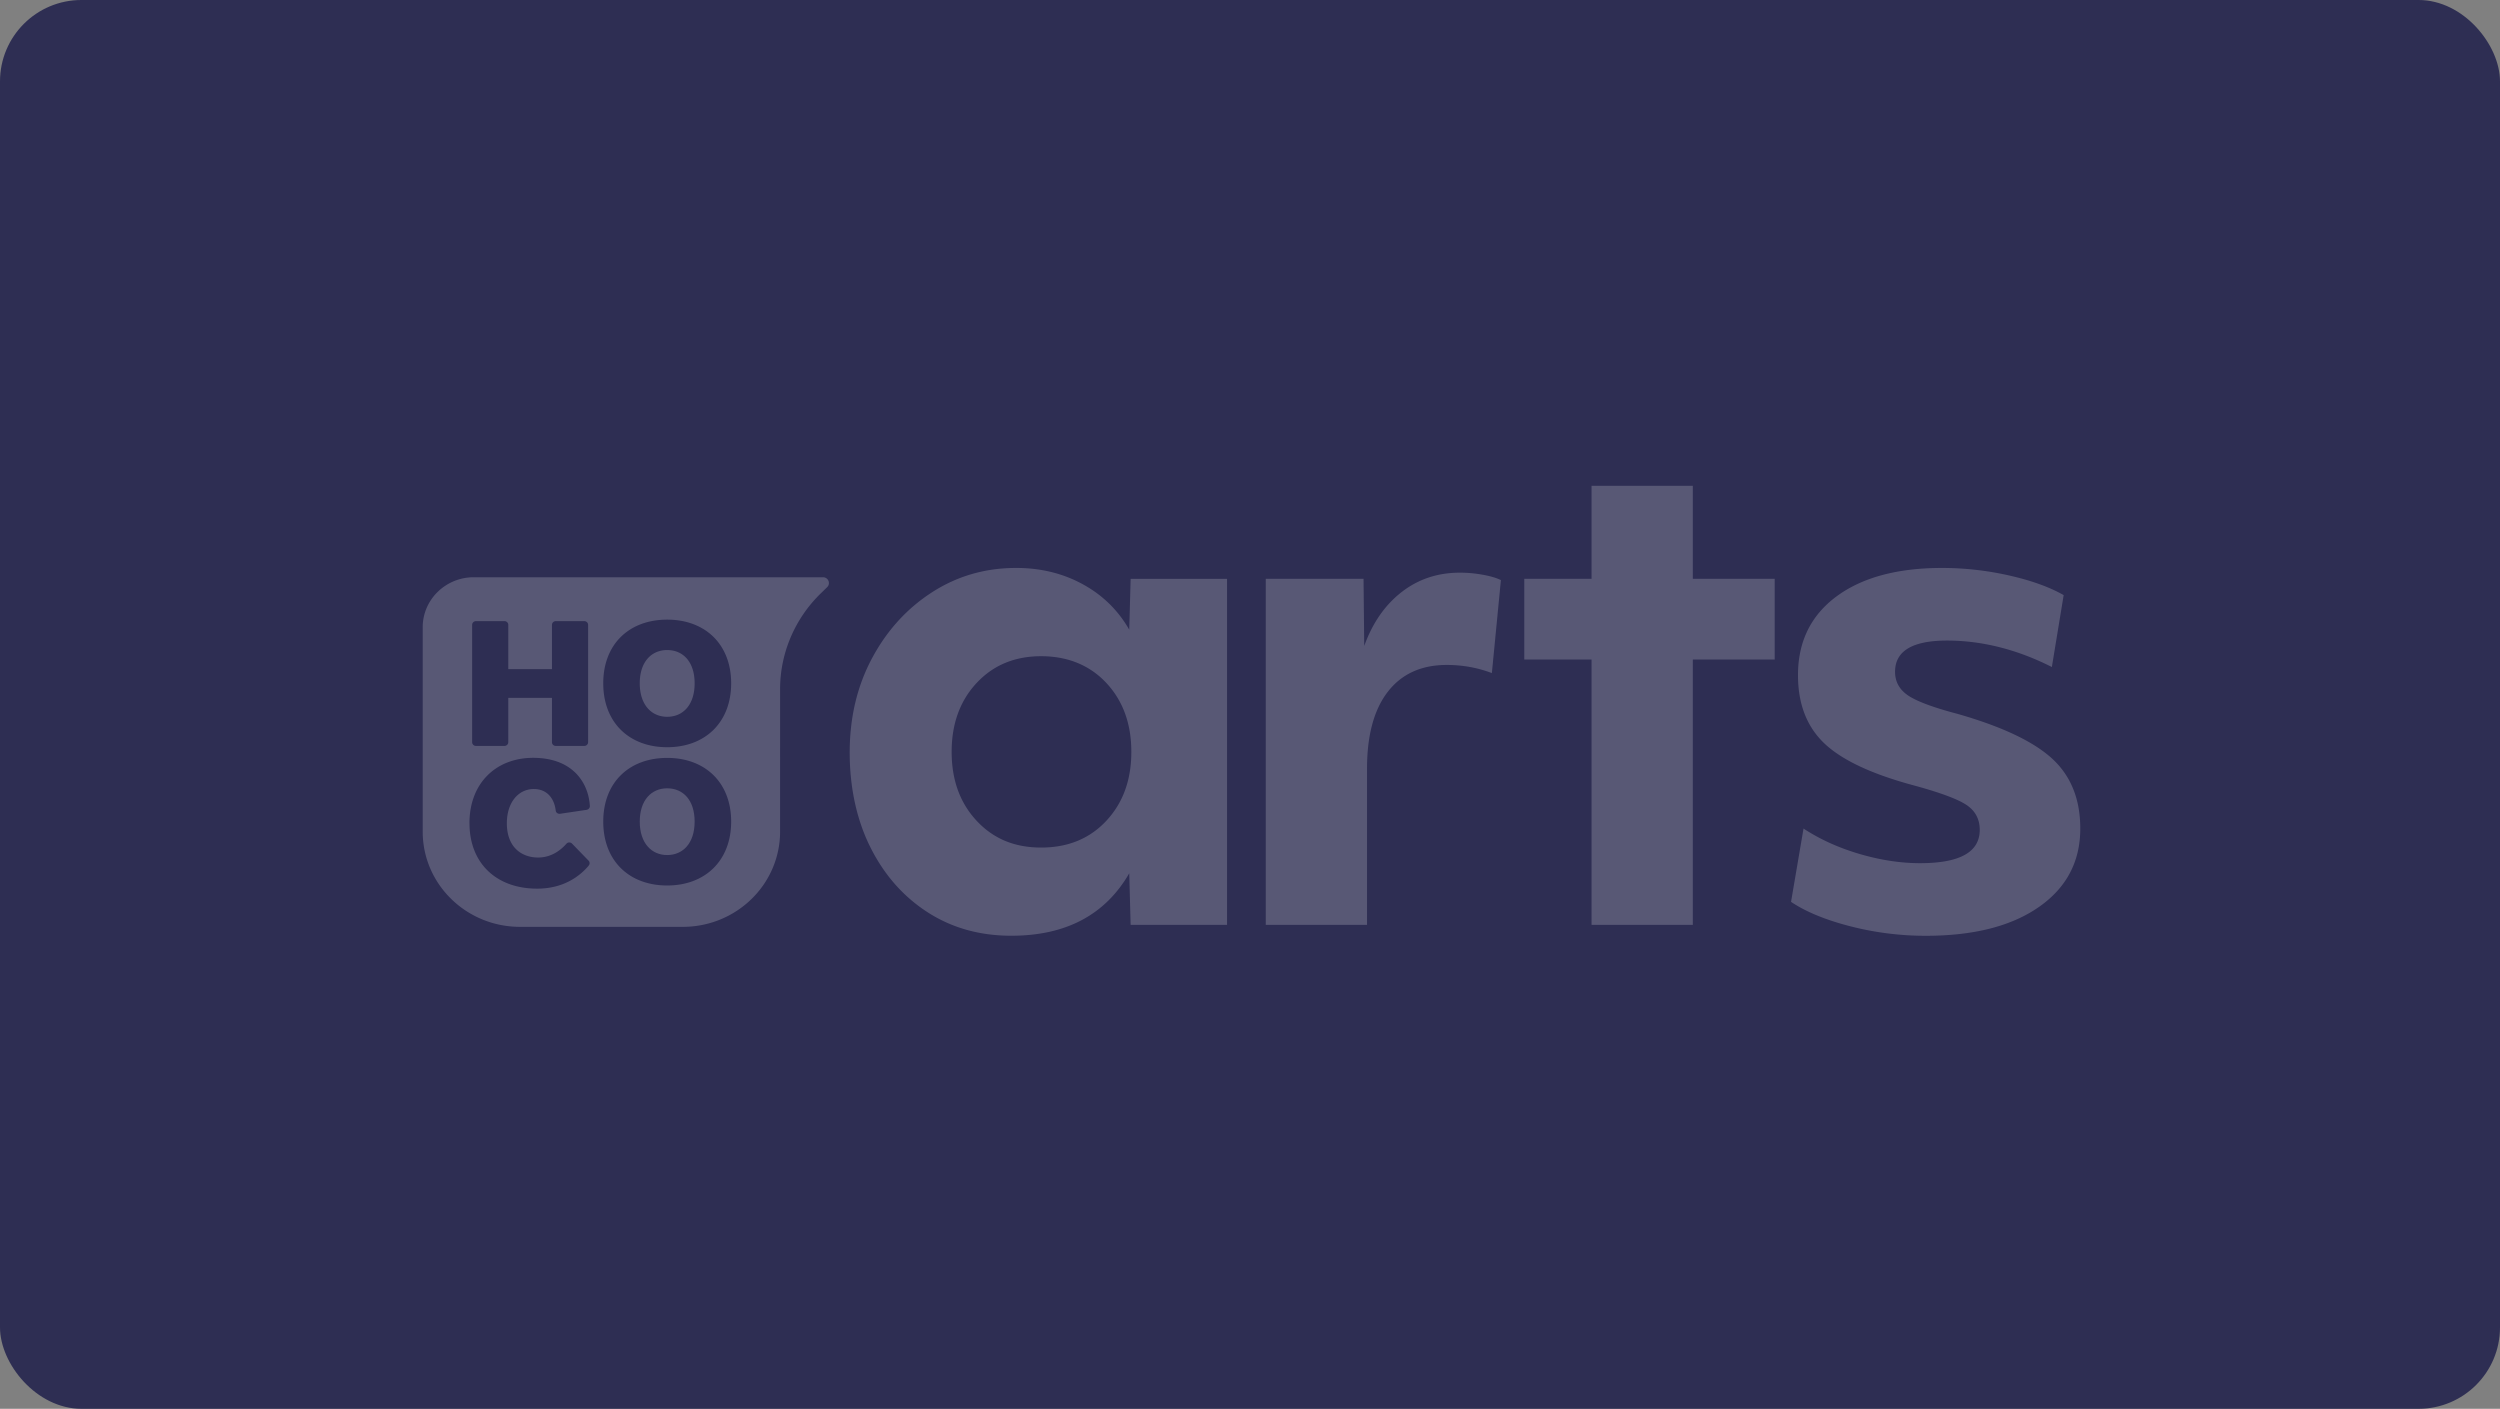 <svg xmlns="http://www.w3.org/2000/svg" width="307" height="173" fill="none"><rect width="100%" height="100%" fill="#808080" stroke="none"/><rect width="307" height="173" fill="#2E2E53" rx="10"/><g clip-path="url(#a)" opacity=".2"><path fill="#2E2E53" d="M65.547 96.887c1.782 0 2.553 1.35 2.696 2.654.028.25.277.421.532.384l3.256-.483a.461.461 0 0 0 .402-.473c-.168-2.842-2.093-5.914-6.96-5.914-4.543 0-7.824 3.089-7.824 8.034 0 4.946 3.305 8.035 8.311 8.035 3.312 0 5.325-1.613 6.344-2.85a.442.442 0 0 0-.035-.592l-2.027-2.089a.473.473 0 0 0-.697.02c-.623.713-1.782 1.689-3.469 1.689-1.967 0-3.837-1.213-3.837-4.206 0-2.59 1.435-4.206 3.305-4.206l.003-.003ZM62.418 91.135v-5.438h5.363v5.438c0 .254.21.46.469.46h3.5c.26 0 .47-.206.47-.46V76.731a.464.464 0 0 0-.47-.459h-3.5a.464.464 0 0 0-.47.459v5.438h-5.362v-5.438a.464.464 0 0 0-.47-.459h-3.5a.464.464 0 0 0-.47.459v14.404c0 .254.21.46.47.46h3.5c.26 0 .47-.206.47-.46ZM81.933 93.072c-4.65 0-7.853 3.017-7.853 7.822s3.203 7.846 7.853 7.846c4.649 0 7.855-3.017 7.855-7.846 0-4.829-3.203-7.822-7.855-7.822Zm0 11.932c-1.923 0-3.368-1.439-3.368-4.11 0-2.671 1.445-4.086 3.368-4.086 1.921 0 3.37 1.438 3.37 4.086 0 2.647-1.445 4.11-3.37 4.11ZM81.933 91.753c4.652 0 7.855-3.017 7.855-7.846 0-4.83-3.203-7.822-7.855-7.822-4.653 0-7.853 3.017-7.853 7.822s3.203 7.846 7.853 7.846Zm-3.368-7.846c0-2.648 1.445-4.086 3.368-4.086 1.921 0 3.37 1.438 3.37 4.086 0 2.647-1.445 4.11-3.37 4.11-1.926 0-3.368-1.439-3.368-4.11Z"/><path fill="#fff" d="M138.673 77.329c-1.366-2.39-3.267-4.25-5.71-5.586-2.444-1.336-5.171-2-8.178-2-3.806 0-7.254 1-10.349 3-3.095 2-5.549 4.71-7.369 8.124-1.817 3.414-2.724 7.264-2.724 11.541 0 4.278.851 8.281 2.556 11.668 1.701 3.387 4.043 6.038 7.026 7.959 2.983 1.918 6.403 2.874 10.265 2.874 6.7 0 11.528-2.558 14.483-7.668l.168 6.336h11.84V71.082h-11.84l-.168 6.25v-.003Zm-2.812 23.46c-2.044 2.195-4.715 3.291-8.006 3.291-3.291 0-5.878-1.096-7.926-3.291-2.044-2.196-3.067-5.01-3.067-8.46 0-3.448 1.023-6.263 3.067-8.459 2.048-2.192 4.688-3.288 7.926-3.288 3.238 0 5.962 1.096 8.006 3.288 2.045 2.195 3.067 5.014 3.067 8.46 0 3.445-1.022 6.263-3.067 8.459ZM179.28 70.323c-2.724 0-5.108.79-7.152 2.376-2.045 1.583-3.582 3.792-4.601 6.624l-.084-8.25h-12.007v42.498h12.435V94.406c0-4.114.854-7.264 2.555-9.46 1.705-2.195 4.121-3.29 7.24-3.29 1.932 0 3.777.331 5.535 1l1.11-11.419c-.571-.28-1.32-.5-2.258-.664a15.693 15.693 0 0 0-2.77-.25h-.003ZM207.878 59.66h-12.435v11.418h-8.262v9.911h8.262v32.587h12.435V80.989h10.054v-9.911h-10.054V59.66ZM252.007 93.162c-2.3-2.11-6.176-3.942-11.627-5.5-2.951-.775-4.971-1.528-6.049-2.247-1.078-.723-1.617-1.696-1.617-2.918 0-2.558 2.132-3.836 6.389-3.836s8.605 1.086 12.865 3.25l1.45-8.832c-1.761-1-4.005-1.805-6.729-2.418a37.376 37.376 0 0 0-8.178-.918c-5.507 0-9.837 1.165-12.992 3.5-3.15 2.332-4.726 5.559-4.726 9.665 0 3.558 1.092 6.363 3.277 8.418 2.188 2.058 5.892 3.778 11.119 5.168 3.238.89 5.366 1.695 6.389 2.418 1.022.722 1.533 1.722 1.533 3 0 2.723-2.443 4.086-7.327 4.086-2.381 0-4.852-.377-7.411-1.127-2.556-.747-4.856-1.788-6.901-3.124l-1.533 9.001c1.817 1.219 4.246 2.222 7.282 3a37.141 37.141 0 0 0 9.242 1.168c5.906 0 10.545-1.182 13.926-3.545 3.379-2.36 5.07-5.569 5.07-9.624 0-3.613-1.152-6.469-3.449-8.582l-.003-.003ZM81.93 88.022c1.922 0 3.371-1.439 3.371-4.11 0-2.671-1.446-4.086-3.371-4.086-1.926 0-3.368 1.439-3.368 4.086 0 2.647 1.446 4.11 3.368 4.11Z"/><path fill="#fff" d="M101.063 70.885H58.188c-3.47 0-6.28 2.75-6.28 6.144v25.094c0 6.459 5.352 11.695 11.955 11.695H83.84c6.603 0 11.955-5.236 11.955-11.695V84.639c0-4.425 1.803-8.665 5.01-11.785l.77-.75c.462-.448.137-1.219-.514-1.219h.003Zm-43.414 30.21c0-4.945 3.28-8.034 7.825-8.034 4.866 0 6.795 3.072 6.96 5.914.013.233-.169.435-.403.473l-3.256.483c-.256.037-.504-.134-.532-.384-.144-1.305-.914-2.654-2.696-2.654-1.87 0-3.305 1.616-3.305 4.205 0 2.997 1.87 4.206 3.837 4.206 1.688 0 2.843-.973 3.47-1.688a.474.474 0 0 1 .696-.021l2.027 2.089a.447.447 0 0 1 .035.593c-1.019 1.24-3.032 2.849-6.343 2.849-5.007 0-8.311-3.113-8.311-8.034l-.004.003Zm.33-24.36c0-.254.21-.46.468-.46h3.501c.26 0 .47.206.47.46v5.438h5.363v-5.438c0-.254.21-.46.469-.46h3.5c.26 0 .47.206.47.46v14.404c0 .254-.21.46-.47.46h-3.5a.464.464 0 0 1-.47-.46v-5.438h-5.363v5.438c0 .254-.21.46-.469.46h-3.5a.464.464 0 0 1-.47-.46V76.735Zm23.952-.644c4.653 0 7.856 3.017 7.856 7.822s-3.203 7.846-7.856 7.846c-4.65 0-7.852-3.017-7.852-7.846 0-4.829 3.203-7.822 7.852-7.822Zm0 16.98c4.653 0 7.856 3.017 7.856 7.822s-3.203 7.846-7.856 7.846c-4.653 0-7.852-3.017-7.852-7.846 0-4.829 3.203-7.822 7.852-7.822Z"/><path fill="#fff" d="M81.93 105c1.922 0 3.371-1.438 3.371-4.109 0-2.672-1.446-4.086-3.371-4.086-1.926 0-3.368 1.438-3.368 4.086 0 2.647 1.446 4.109 3.368 4.109Z"/></g><defs><clipPath id="a"><path fill="#fff" d="M51.908 59.66h203.547v55.248H51.908z"/></clipPath></defs></svg>